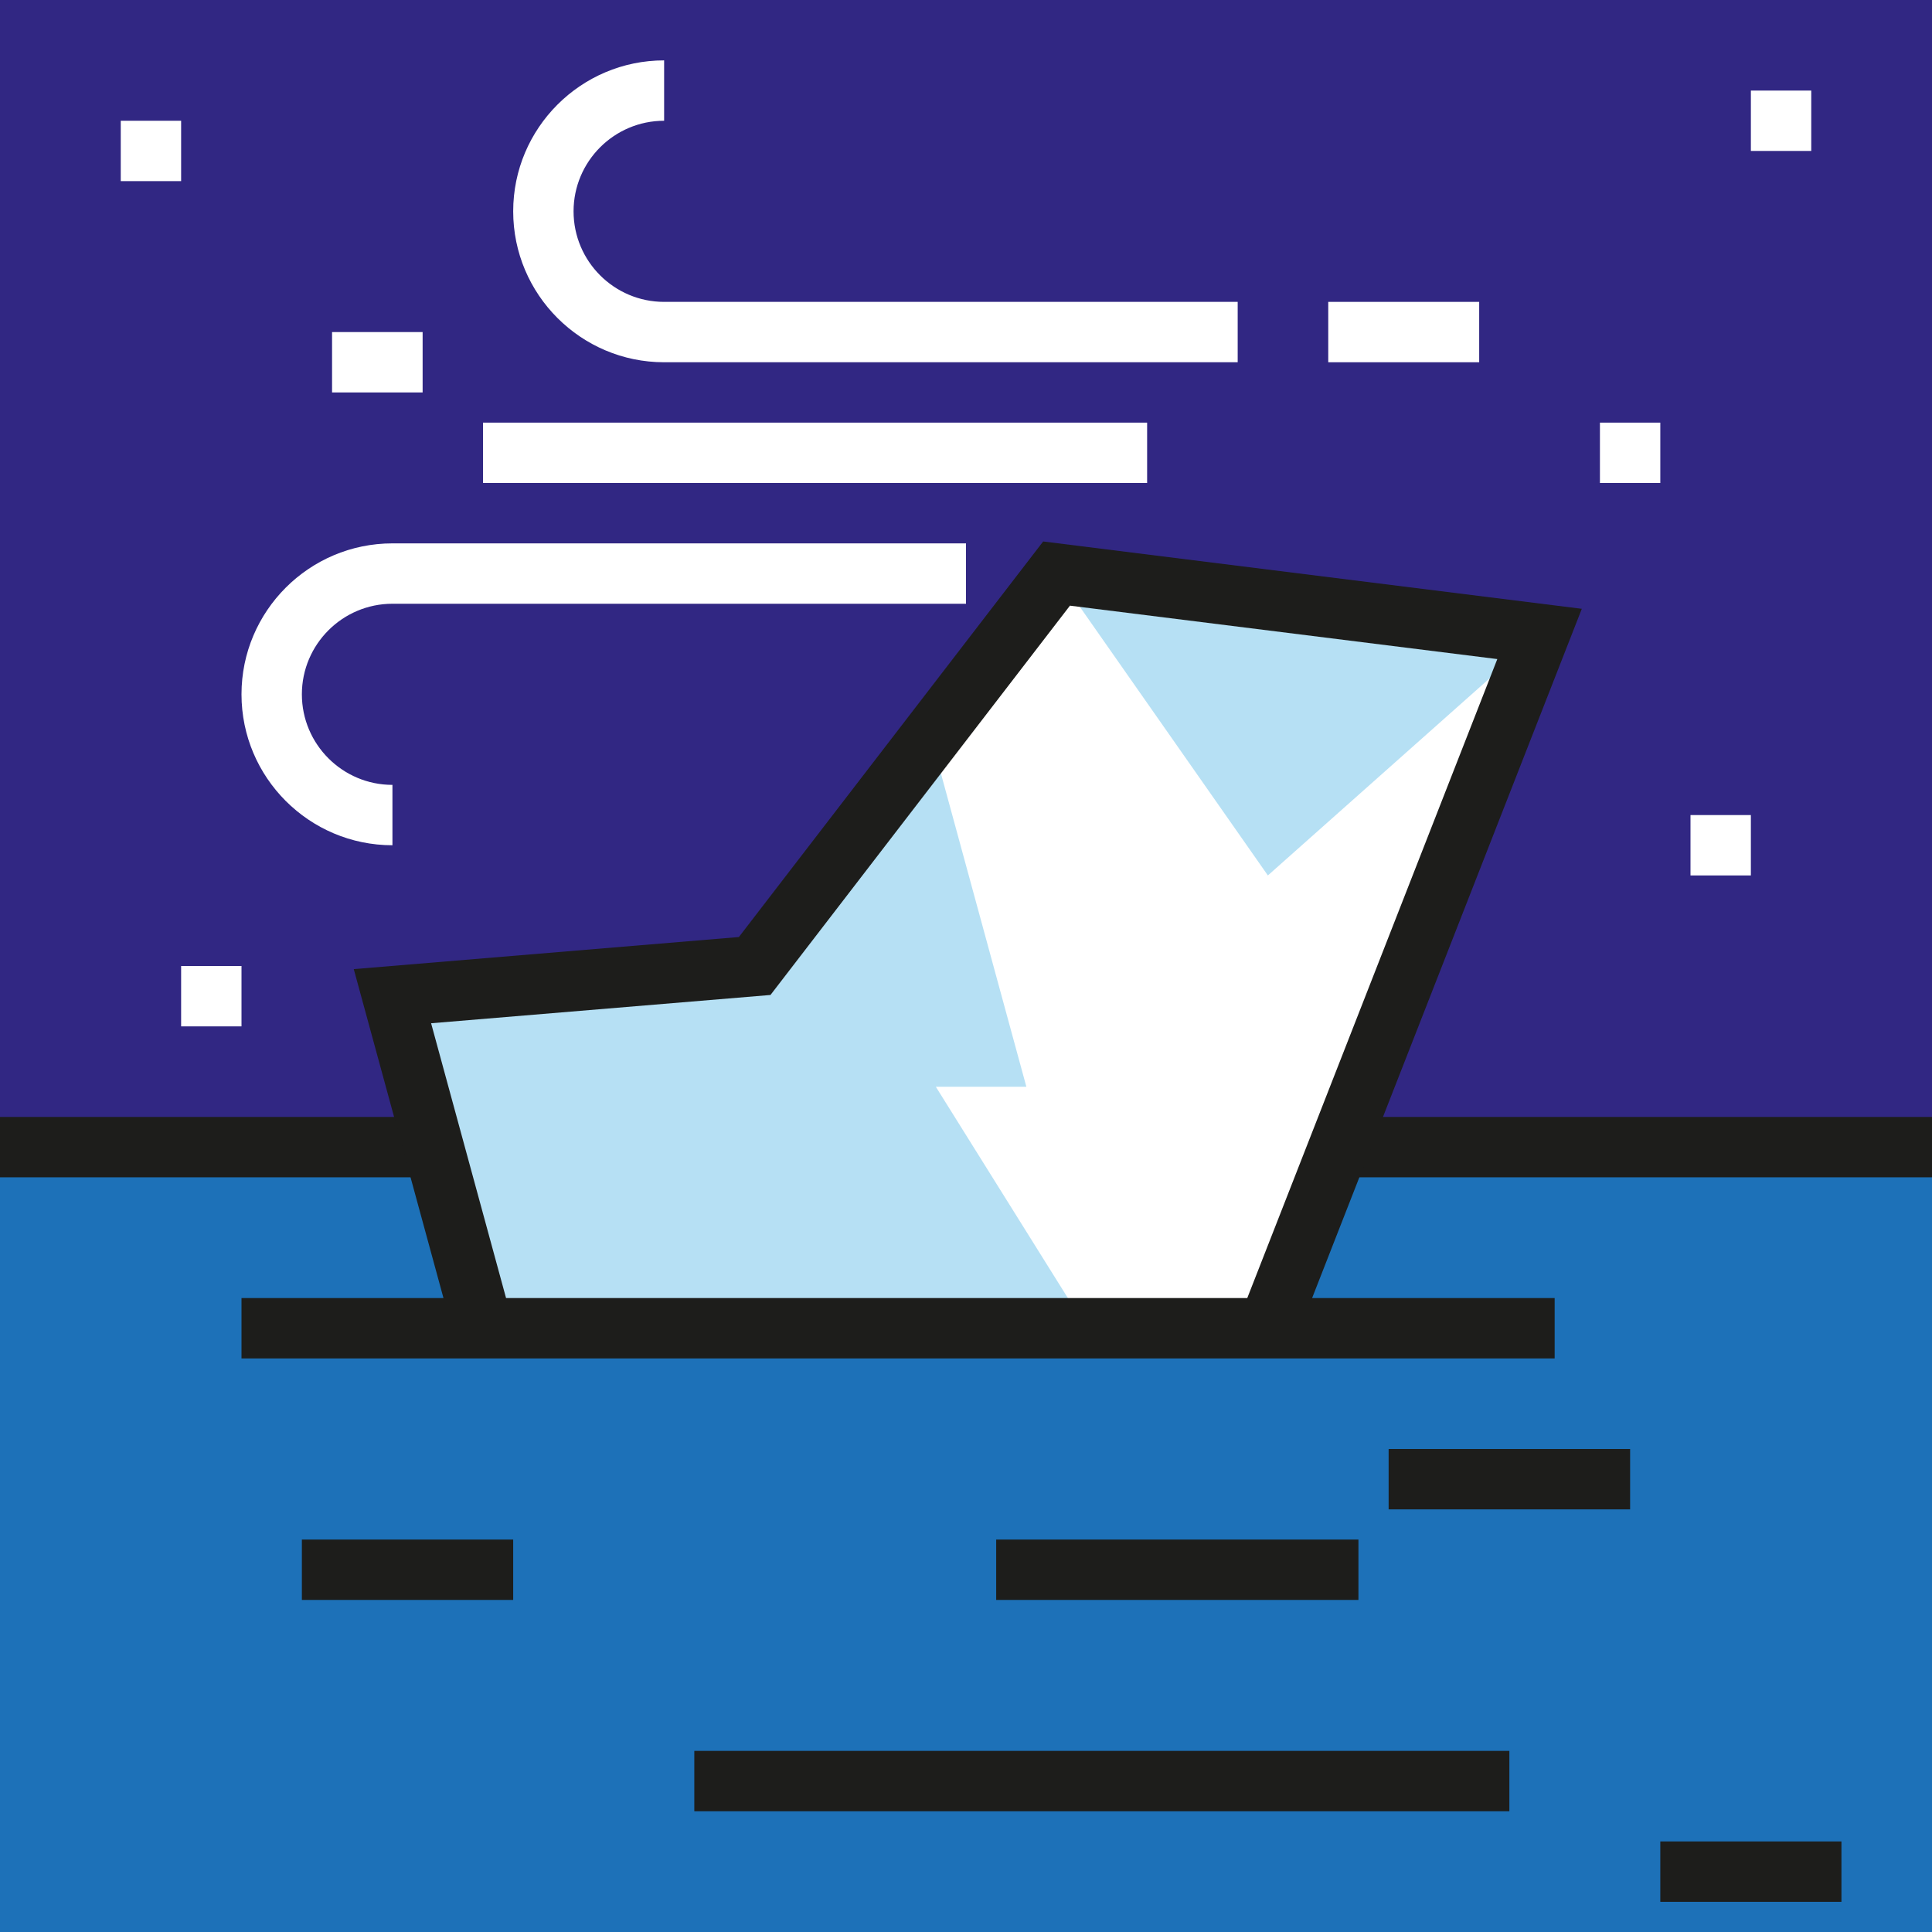 <?xml version="1.0" encoding="iso-8859-1"?>
<!-- Uploaded to: SVG Repo, www.svgrepo.com, Generator: SVG Repo Mixer Tools -->
<svg version="1.1" id="Layer_1" xmlns="http://www.w3.org/2000/svg" xmlns:xlink="http://www.w3.org/1999/xlink" 
	 viewBox="0 0 490.004 490.004" xml:space="preserve">
<rect x="0" y="0" width="490.004" height="490.004" fill="#808080" stroke="none"/>
<g>
	<g id="XMLID_407_">
		<rect y="0.001" style="fill:#312783;" width="490.004" height="286.203"/>
	</g>
	<g id="XMLID_763_">
		<rect y="290.852" style="fill:#1D71B8;" width="490.004" height="199.152"/>
	</g>
	<g id="XMLID_737_">
		<rect y="283.284" style="fill:#1D1D1B;" width="490.004" height="15.313"/>
	</g>
	<g id="XMLID_795_">
		<polygon style="fill:#FFFFFF;" points="390.472,160.783 267.971,145.471 191.408,245.003 99.532,252.659 122.501,321.565 
			130.157,336.878 313.909,336.878 		"/>
	</g>
	<g id="XMLID_767_">
		<polygon style="fill:#B6E0F4;" points="390.472,160.783 321.565,222.034 267.971,145.471 		"/>
	</g>
	<g id="XMLID_794_">
		<polygon style="fill:#B6E0F4;" points="237.346,191.409 260.314,275.628 237.349,275.628 275.627,336.878 122.501,336.878 
			99.532,252.659 191.408,245.003 		"/>
	</g>
	<path style="fill:#1D1D1B;" d="M401.188,154.407L264.573,137.33l-77.172,100.324l-97.677,8.14l22.753,83.428H61.25v15.313H394.3
		v-15.313h-61.518L401.188,154.407z M109.34,259.523l86.074-7.173l75.954-98.74l108.387,13.548l-63.416,162.062h-187.99
		L109.34,259.523z"/>
	<g id="XMLID_556_">
		<rect x="76.563" y="390.472" style="fill:#1D1D1B;" width="53.594" height="15.313"/>
	</g>
	<g id="XMLID_629_">
		<rect x="176.095" y="444.067" style="fill:#1D1D1B;" width="206.72" height="15.313"/>
	</g>
	<g id="XMLID_558_">
		<path style="fill:#FFFFFF;" d="M313.909,91.877h-145.47c-21.108,0-38.281-17.173-38.281-38.282
			c0-21.108,17.173-38.281,38.281-38.281v15.313c-12.665,0-22.969,10.304-22.969,22.969s10.304,22.969,22.969,22.969h145.47V91.877z
			"/>
	</g>
	<g id="XMLID_601_">
		<path style="fill:#FFFFFF;" d="M99.532,214.377c-21.108,0-38.282-17.173-38.282-38.281s17.173-38.282,38.282-38.282h145.47v15.313
			H99.532c-12.665,0-22.969,10.304-22.969,22.969s10.304,22.969,22.969,22.969V214.377z"/>
	</g>
	<g id="XMLID_590_">
		<rect x="336.877" y="76.564" style="fill:#FFFFFF;" width="38.282" height="15.313"/>
	</g>
	<g id="XMLID_594_">
		<rect x="428.753" y="206.721" style="fill:#FFFFFF;" width="15.313" height="15.313"/>
	</g>
	<g id="XMLID_597_">
		<rect x="405.784" y="107.189" style="fill:#FFFFFF;" width="15.313" height="15.313"/>
	</g>
	<g id="XMLID_604_">
		<rect x="30.625" y="30.626" style="fill:#FFFFFF;" width="15.313" height="15.313"/>
	</g>
	<g id="XMLID_598_">
		<rect x="45.938" y="245.003" style="fill:#FFFFFF;" width="15.313" height="15.313"/>
	</g>
	<g id="XMLID_600_">
		<rect x="444.066" y="22.97" style="fill:#FFFFFF;" width="15.313" height="15.313"/>
	</g>
	<g id="XMLID_571_">
		<rect x="122.501" y="107.189" style="fill:#FFFFFF;" width="168.439" height="15.313"/>
	</g>
	<g id="XMLID_602_">
		<rect x="84.219" y="84.22" style="fill:#FFFFFF;" width="22.969" height="15.313"/>
	</g>
	<g id="XMLID_630_">
		<rect x="421.097" y="467.036" style="fill:#1D1D1B;" width="45.938" height="15.313"/>
	</g>
	<g id="XMLID_631_">
		<rect x="352.19" y="367.503" style="fill:#1D1D1B;" width="61.25" height="15.313"/>
	</g>
	<g id="XMLID_632_">
		<rect x="252.658" y="390.472" style="fill:#1D1D1B;" width="91.876" height="15.313"/>
	</g>
</g>
</svg>